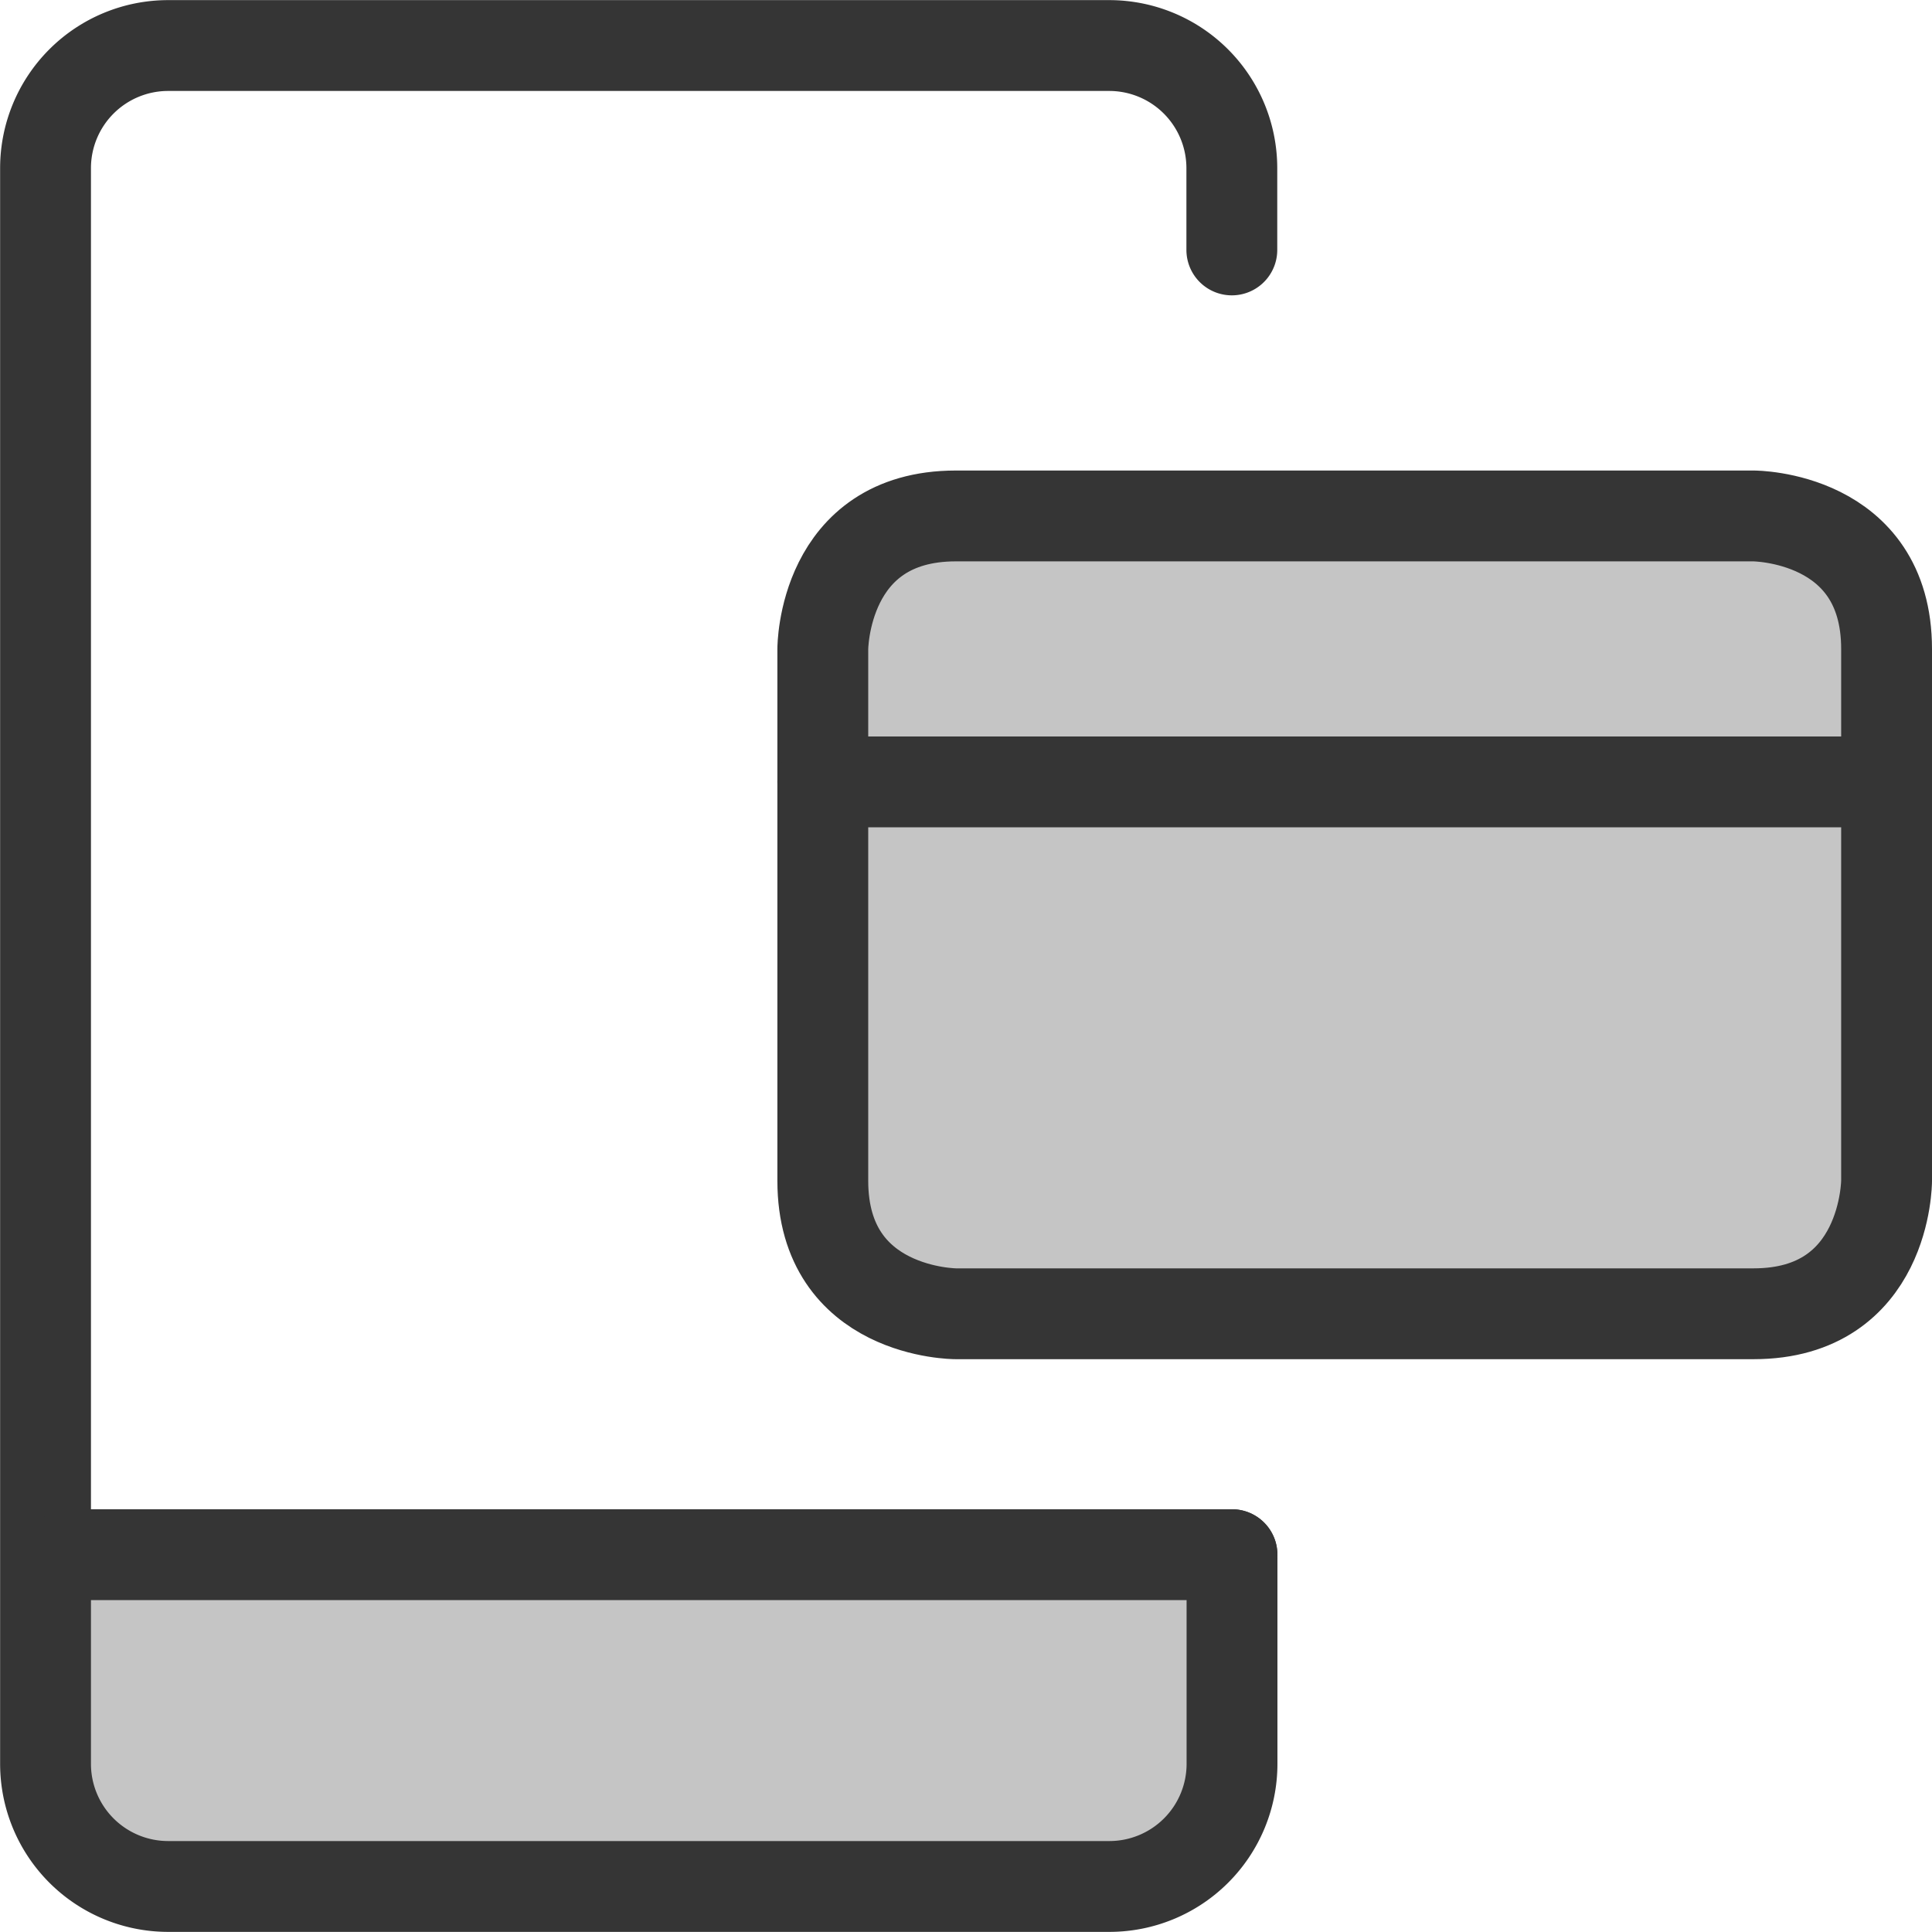 <svg xmlns="http://www.w3.org/2000/svg" width="85.073" height="85.073" viewBox="0 0 85.073 85.073"><g id="Website_Design_Build" data-name="Website Design &amp; Build" transform="translate(-521 -2300.848)"><path id="Path_22325" data-name="Path 22325" d="M-16749,4973.447h51.855v13.681l-5.682,1.263h-42.937l-3.236-3.368Z" transform="translate(17272 -2604)" fill="#c5c5c5"></path><path id="Path_22324" data-name="Path 22324" d="M-16714.7,4937.831v-6.152l3.4-3.4,12.791-1.457s26.227,1.942,26.713,1.457,3.4,2.1,3.4,2.1-.324,13.114,0,13.6.971,13.923.971,13.923l-3.4,4.372h-39.828l-4.047-2.267v-22.181Z" transform="translate(17272 -2604)" fill="#c5c5c5"></path><g id="Group_1374" data-name="Group 1374" transform="translate(522.25 2302.098)"><path id="Path_22320" data-name="Path 22320" d="M53,67.208v9.21a5.4,5.4,0,0,1-5.4,5.4H6.155a5.4,5.4,0,0,1-5.4-5.4V6.155a5.4,5.4,0,0,1,5.4-5.4H47.592a5.4,5.4,0,0,1,5.4,5.4v3.6" transform="translate(0 0)" fill="none" stroke="#353535" stroke-linecap="round" stroke-linejoin="round" stroke-width="4"></path><path id="Path_22321" data-name="Path 22321" d="M1.043,19.194H52.234" transform="translate(0.763 48.014)" fill="none" stroke="#353535" stroke-linecap="round" stroke-linejoin="round" stroke-width="4"></path><path id="Path_22322" data-name="Path 22322" d="M16.105,6.5H51.237s5.855,0,5.855,5.855V35.776s0,5.855-5.855,5.855H16.105s-5.855,0-5.855-5.855V12.355s0-5.855,5.855-5.855" transform="translate(24.731 14.969)" fill="none" stroke="#353535" stroke-linecap="round" stroke-linejoin="round" stroke-width="4"></path><path id="Path_22323" data-name="Path 22323" d="M10.25,9.75H57.092" transform="translate(24.731 23.429)" fill="none" stroke="#353535" stroke-linecap="round" stroke-linejoin="round" stroke-width="4"></path></g></g></svg>